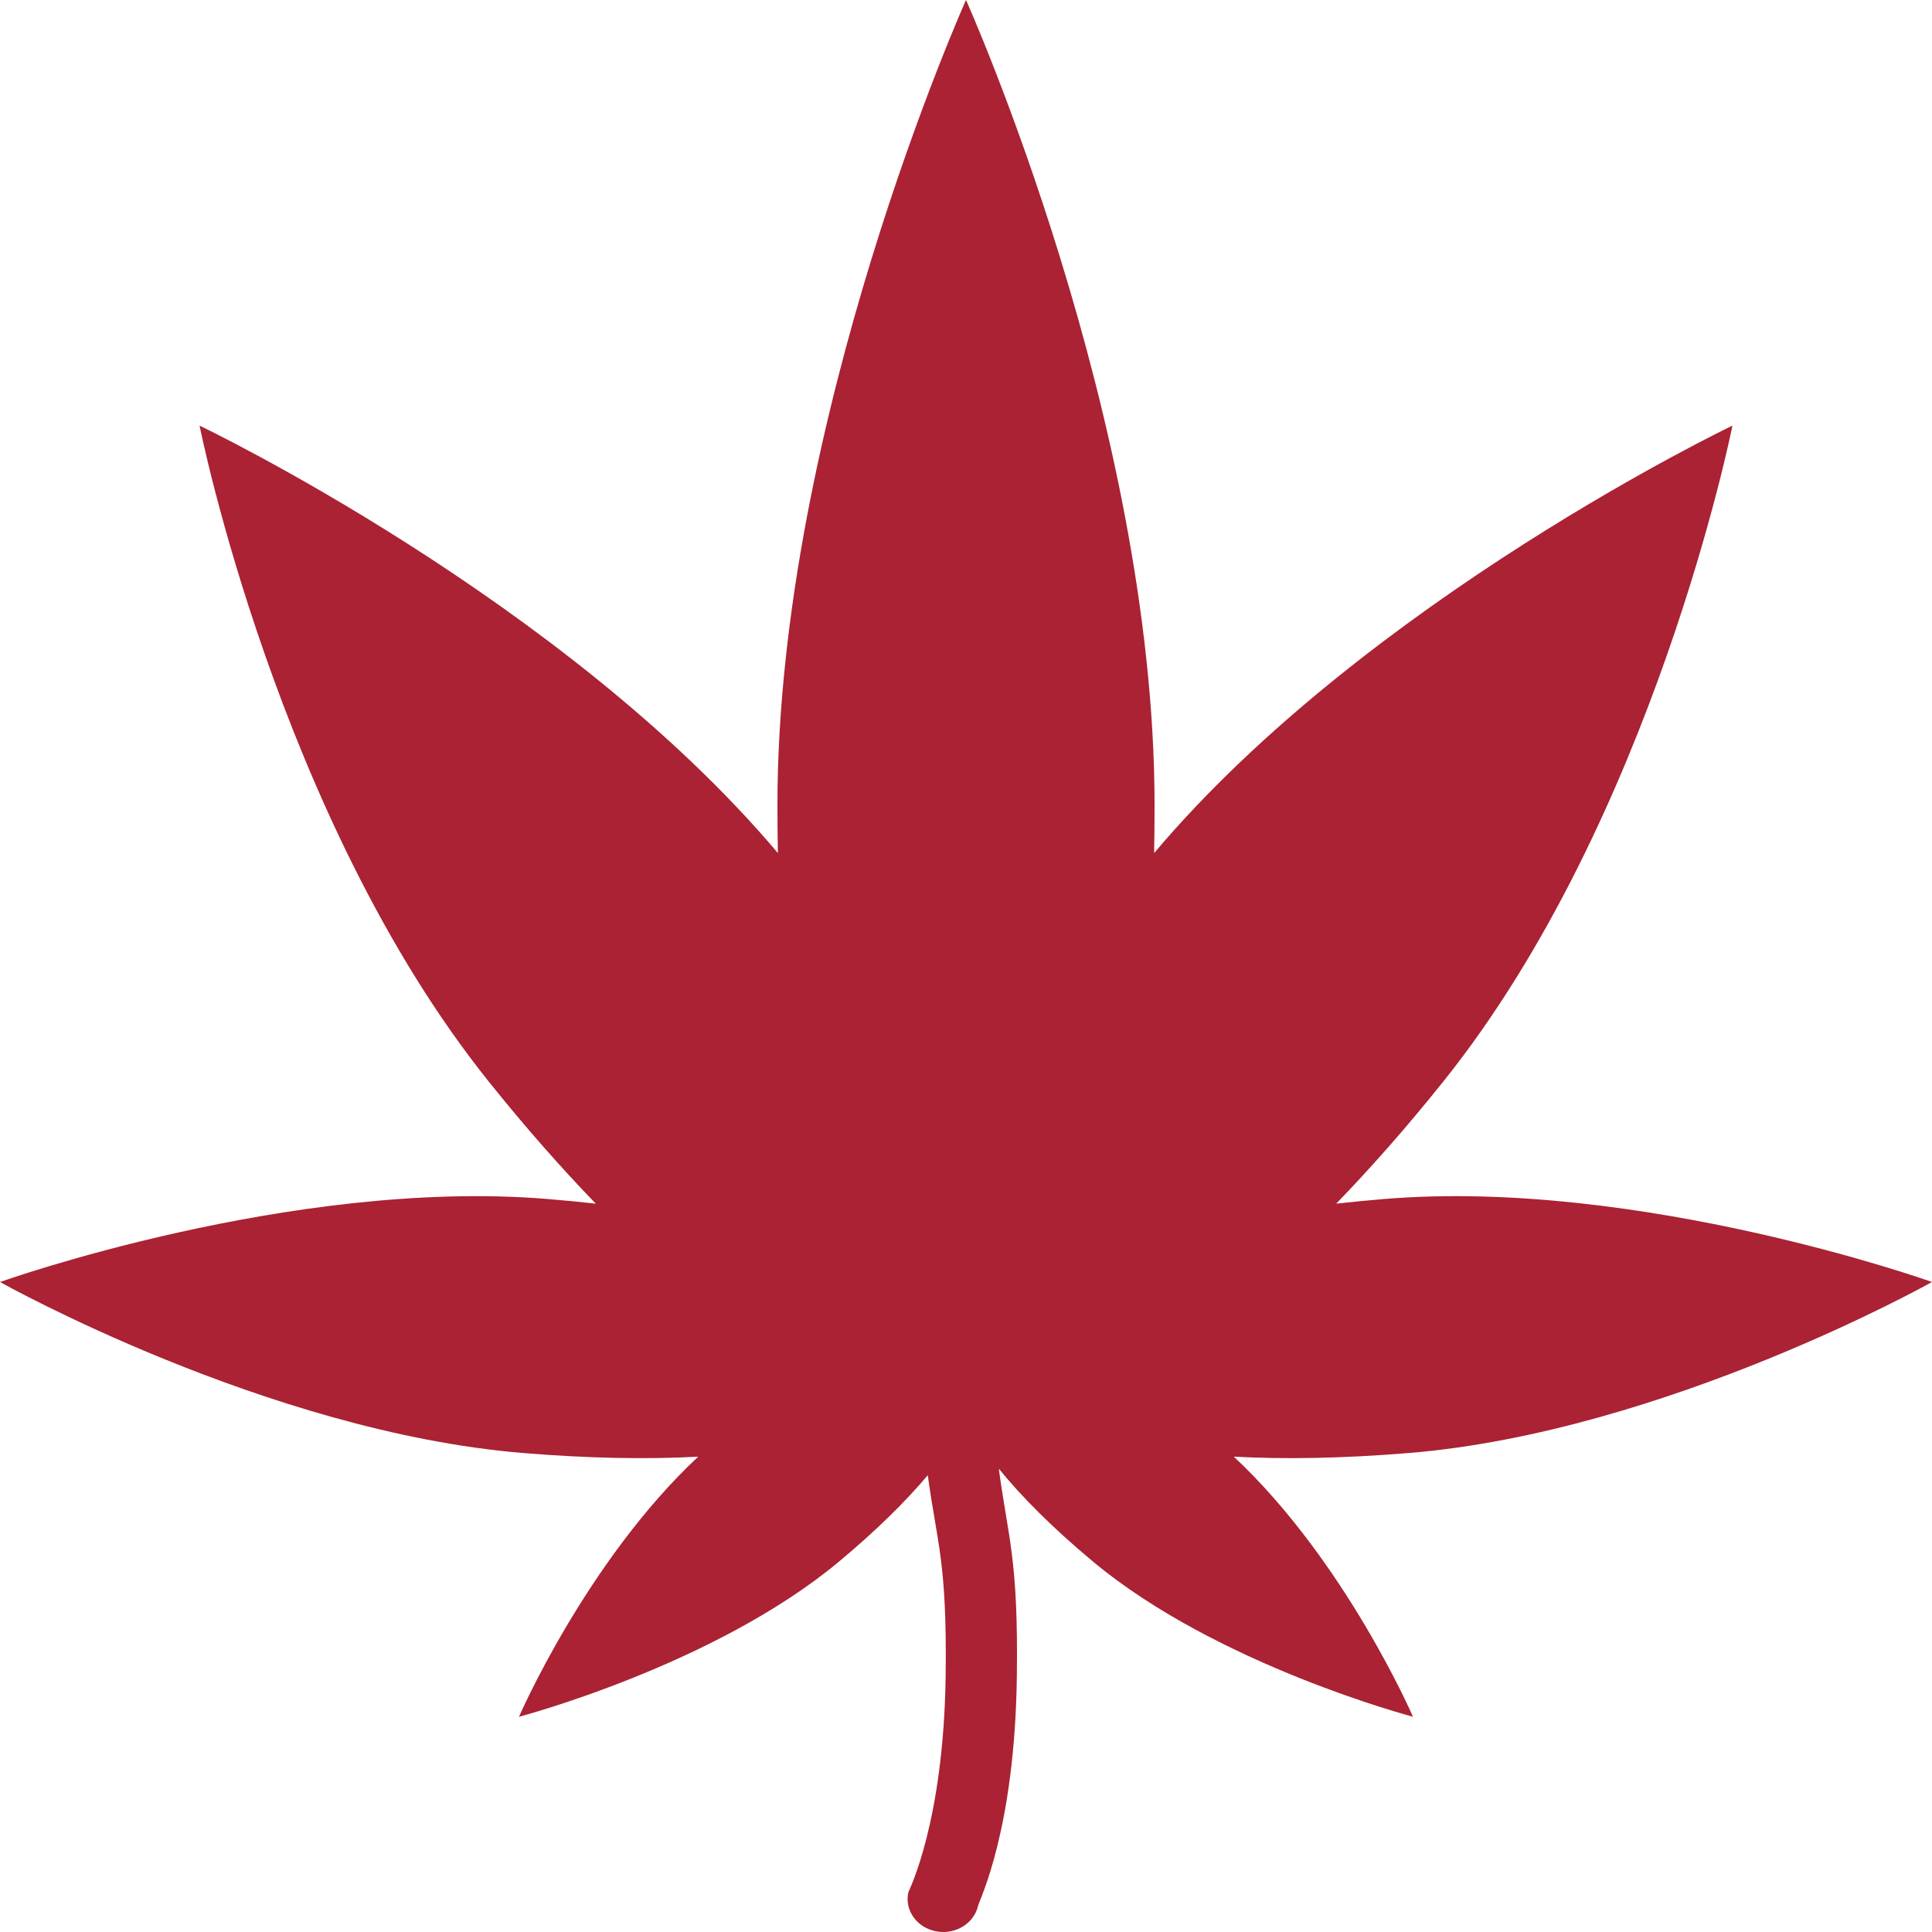 <svg viewBox="0 0 200 200" xmlns="http://www.w3.org/2000/svg"><path d="m145.847 150.415c26.504-2.178 54.153-17.703 54.153-17.703s-30.169-10.774-56.672-8.595c-1.725.142-3.392.305-5.007.487 3.578-3.692 7.286-7.897 11.094-12.65 21.858-27.286 29.926-67.893 29.926-67.893s-37.734 18.02-59.868 44.251c.031-1.615.047-3.261.047-4.942 0-39.876-19.52-83.37-19.52-83.37s-19.52 43.494-19.52 83.37c0 1.682.017 3.327.048 4.942-22.134-26.231-59.868-44.25-59.868-44.25s8.067 40.607 29.926 67.893c3.808 4.753 7.515 8.958 11.093 12.65-1.615-.182-3.282-.345-5.007-.487-26.503-2.178-56.672 8.595-56.672 8.595s27.65 15.525 54.153 17.703c6.847.563 12.895.661 18.122.378-11.584 10.841-18.549 26.926-18.549 26.926s20.254-5.326 33.13-16.067c3.836-3.2 6.885-6.204 9.189-8.941.941 7.026 2.001 8.894 1.848 20.724-.197 15.246-3.819 22.278-3.855 22.437-.426 1.844.843 3.658 2.833 4.051.259.052.519.076.774.076 1.701 0 3.229-1.097 3.6-2.7.155-.673 3.812-7.838 4.018-23.783.158-12.209-.903-14.255-1.868-21.482 2.361 2.915 5.593 6.151 9.747 9.616 12.876 10.74 33.13 16.067 33.13 16.067s-6.963-16.085-18.548-26.926c5.227.284 11.275.186 18.122-.378z" fill="#a23"/></svg>